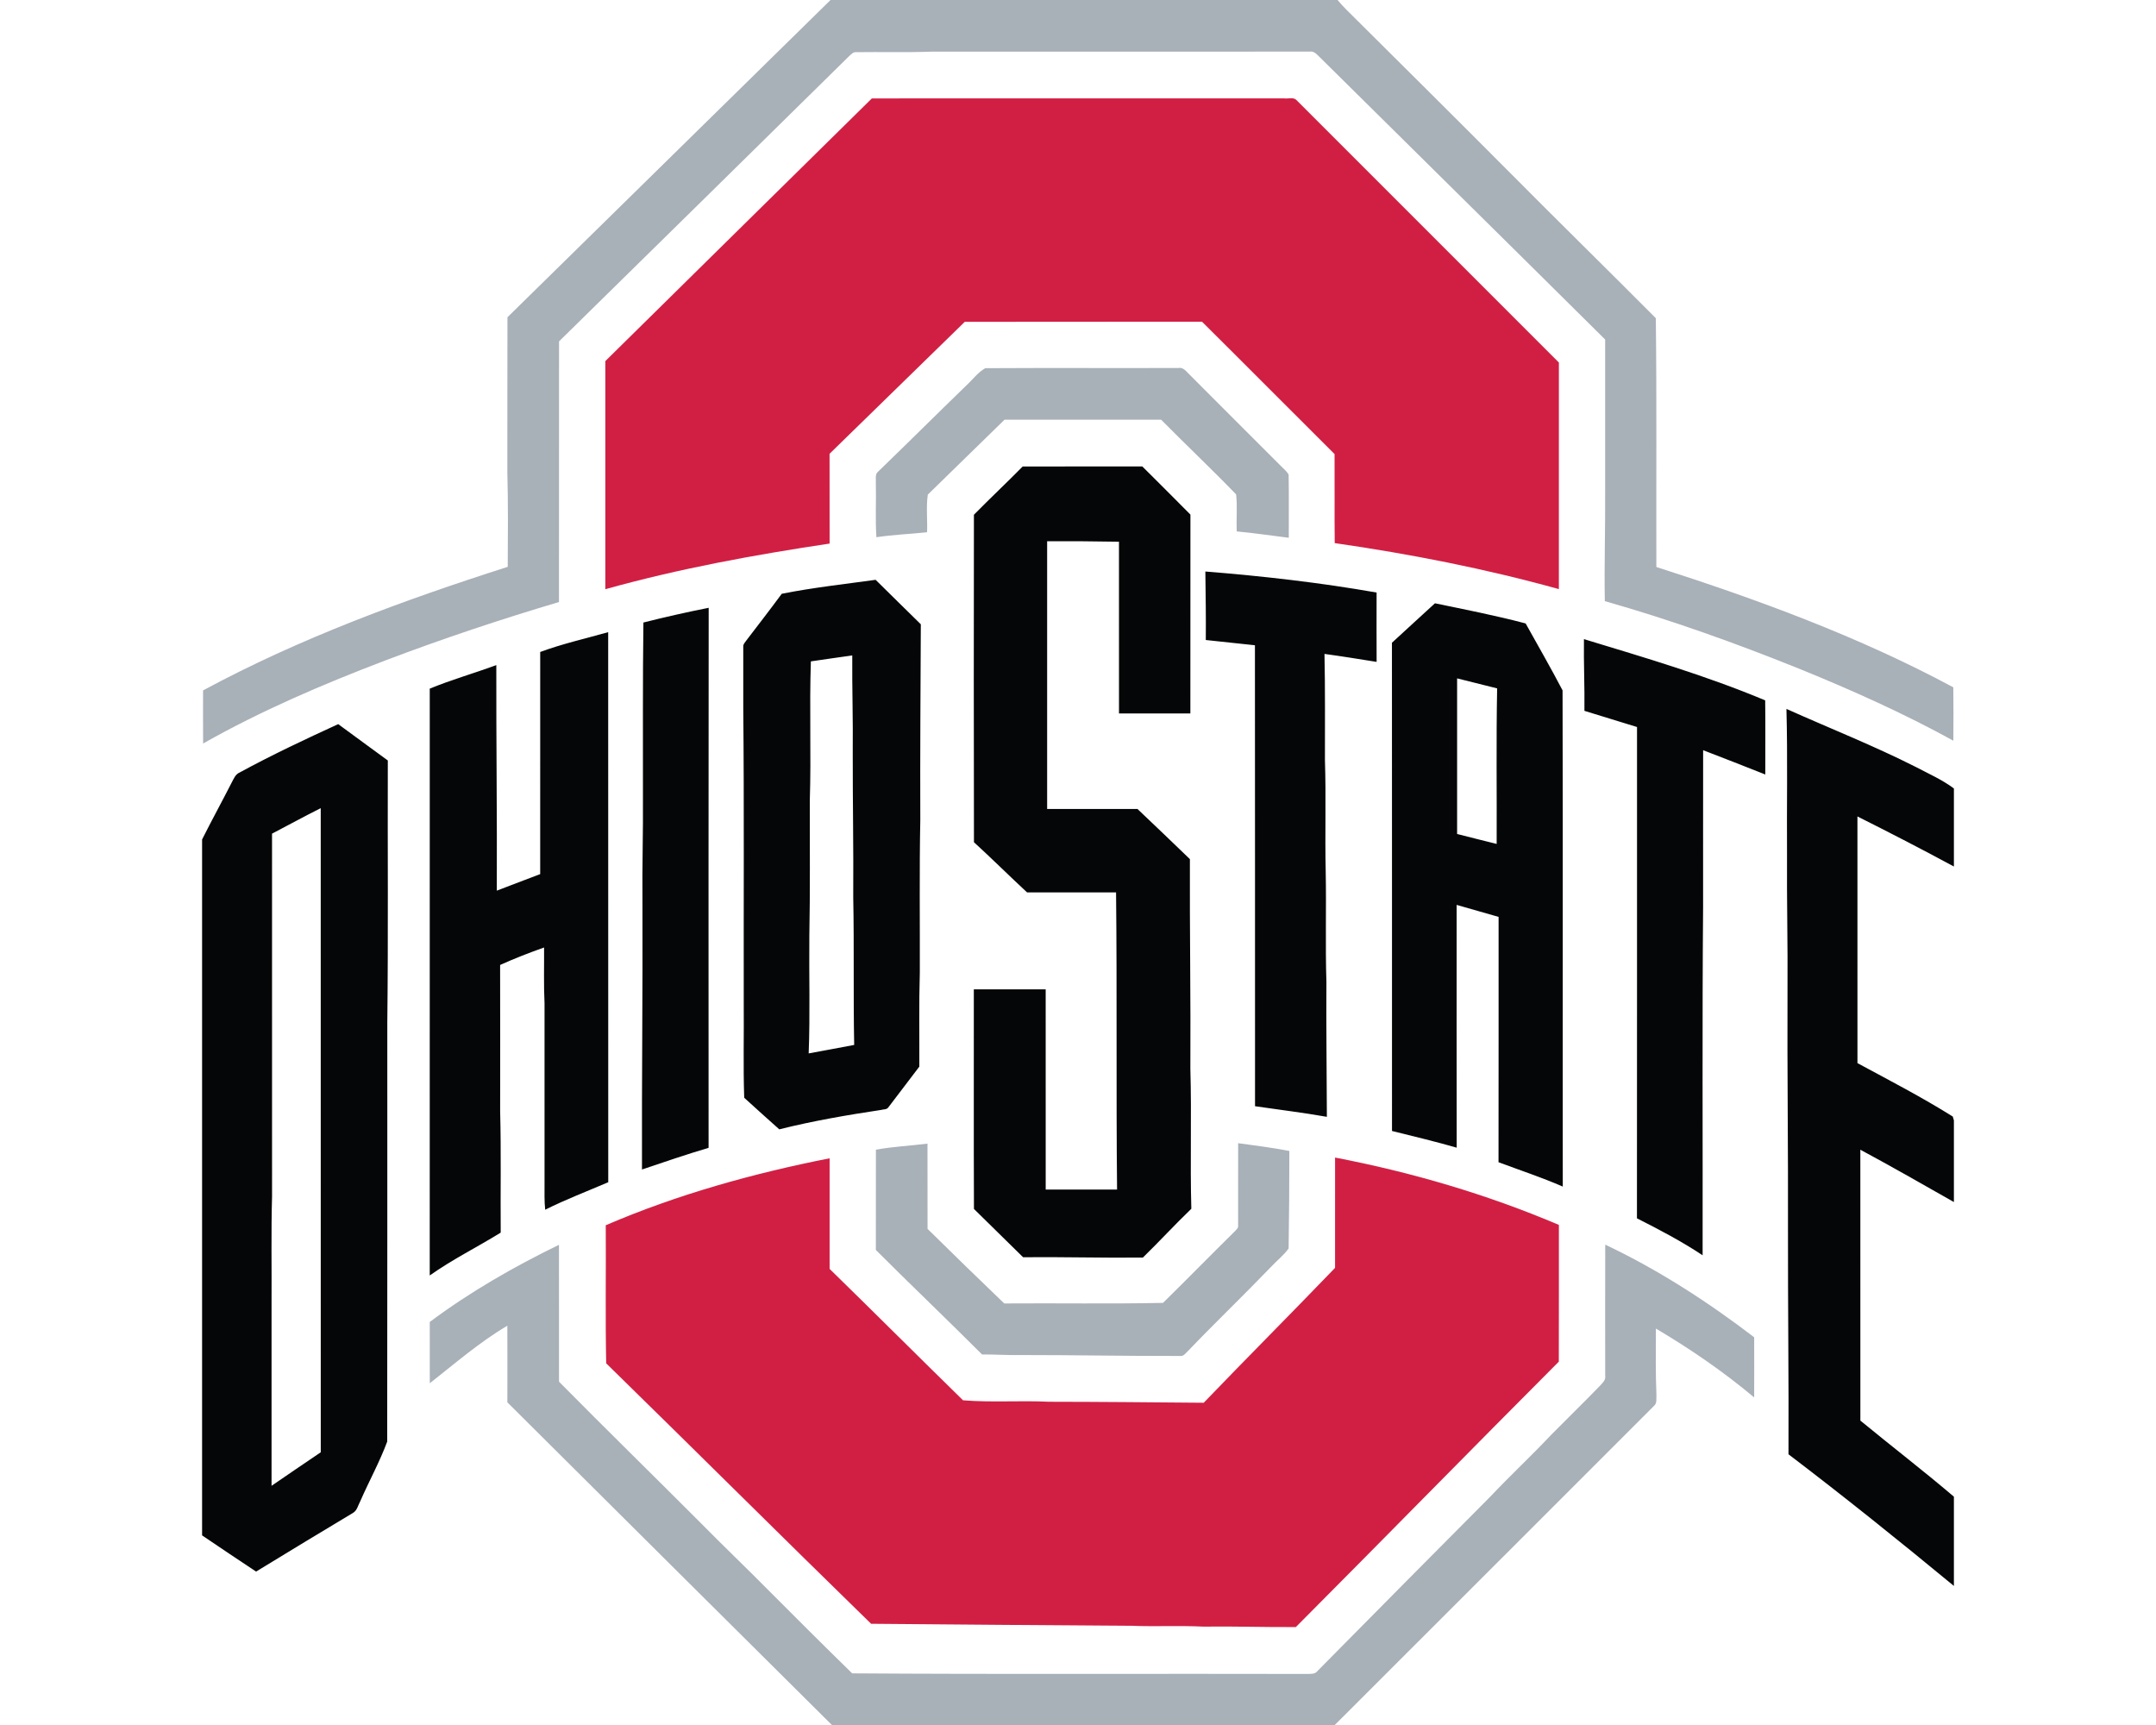 <?xml version="1.0" encoding="utf-8"?>
<svg xmlns="http://www.w3.org/2000/svg" height="1600px" style="shape-rendering:geometricPrecision; text-rendering:geometricPrecision; image-rendering:optimizeQuality; fill-rule:evenodd; clip-rule:evenodd" version="1.1" viewBox="0 0 2000 1600" width="2000px">
 <defs>
  <style type="text/css">
   
    .fil2 {fill:#050607;fill-rule:nonzero}
    .fil0 {fill:#A8B0B8;fill-rule:nonzero}
    .fil1 {fill:#D11F44;fill-rule:nonzero}
   
  </style>
 </defs>
 <g id="Capa_x0020_1">
  
  <g id="Ohio_x0020_State_x0020_Buckeyes.cdr">
   <path class="fil0" d="M770.45 0l470.37 0c2.53,3.08 5.16,6.07 8.02,8.86 49.95,49.65 99.98,99.22 149.67,149.14 45.59,45.97 91.87,91.24 137.51,137.14 0.89,76.92 0.27,153.84 0.48,230.77 94.41,30.26 187.98,64.59 275.47,111.6 0.22,16.5 0.15,33.01 0.04,49.51 -45.82,-25.22 -93.6,-46.63 -142.01,-66.35 -59.37,-23.94 -119.7,-45.62 -181.3,-63.1 -0.59,-34.33 0.54,-68.62 0.32,-102.95 0,-46.57 0,-93.13 0,-139.7 -88.39,-87.72 -177.11,-175.11 -265.59,-262.71 -2.33,-2.33 -4.91,-5 -8.5,-4.35 -116.98,0.07 -233.97,-0.02 -350.95,0.05 -23.34,0.86 -46.69,0.14 -70.03,0.48 -2.36,-0.21 -3.97,1.76 -5.64,3.06 -89.84,88.45 -179.72,176.88 -269.71,265.19 -0.1,80.59 0.04,161.18 -0.07,241.77 -54.21,16.09 -107.88,34 -160.75,54.05 -58,22.12 -115.29,46.55 -169.36,77.17 -0.11,-16.41 -0.05,-32.84 -0.04,-49.25 89.7,-48.36 185.74,-83.64 282.62,-114.62 0.18,-29.08 0.43,-58.16 -0.34,-87.24 0.09,-48.09 -0.09,-96.18 0.09,-144.26 99.95,-98.04 199.8,-196.18 299.7,-294.26zm-371.79 1226.17c37.38,-27.9 77.98,-51.19 119.87,-71.56 0.07,42.33 0.02,84.64 0.04,126.97 43.56,44.1 87.93,87.39 131.69,131.29 20.4,20.74 41.48,40.79 61.92,61.48 25.99,26.06 52.03,52.06 78.35,77.76 140.78,0.97 281.6,0.18 422.41,0.54 3.2,-0.11 7.03,0.28 9.18,-2.69 53.37,-53.94 106.69,-107.95 160.25,-161.68 18.56,-19.63 38.34,-38.05 56.86,-57.72 14.86,-15.02 30,-29.74 44.69,-44.92 2.43,-2.72 5.84,-5.44 5.14,-9.52 -0.02,-40.56 -0.11,-81.11 0.03,-121.67 49.13,23.27 95.02,52.94 138.15,85.91 0.09,18.59 0.09,37.19 0,55.79 -28.47,-23.86 -59.19,-44.96 -91.15,-63.86 -0.05,20.51 -0.39,41.05 0.48,61.56 -0.28,3.33 0.77,7.56 -2.14,10.03 -98.8,98.66 -197.39,197.53 -296.25,296.12l-466.46 0c-100.42,-99.68 -200.75,-199.5 -301.06,-299.29 0.02,-23.7 0.07,-47.38 -0.02,-71.07 -25.79,15.21 -48.47,34.93 -71.95,53.37 -0.07,-18.96 -0.03,-37.91 -0.03,-56.84zm749.9 -165.82c15.86,2.18 31.79,4.12 47.5,7.23 -0.01,30.14 -0.21,60.26 -0.68,90.38 -4.67,6.61 -11.31,11.6 -16.77,17.58 -25.16,26.14 -51.41,51.25 -76.51,77.49 -2.16,1.83 -3.9,5.05 -7.17,4.67 -49.52,0.11 -99.06,-0.89 -148.59,-0.86 -11.79,0.24 -23.57,-0.62 -35.36,-0.55 -32.55,-32.57 -65.91,-64.34 -98.49,-96.9 0.06,-30.99 0,-62.01 0.04,-93.01 15.8,-2.9 31.91,-3.61 47.84,-5.64 0.1,26.37 -0.04,52.73 0.07,79.09 23.53,23.25 47.3,46.25 71.14,69.17 49.09,-0.37 98.2,0.52 147.28,-0.53 22.33,-21.95 44.24,-44.33 66.56,-66.33 1.32,-1.57 3.5,-3.06 3.11,-5.42 0.07,-25.45 -0.04,-50.92 0.03,-76.37zm-252.47 -702.51c5.94,-5.43 10.86,-12.32 17.88,-16.33 59.69,-0.34 119.41,0 179.11,-0.18 4.71,-0.96 7.45,3.42 10.44,6.18 27.95,28.08 56,56.03 84.01,84.04 2.65,2.83 5.92,5.23 7.85,8.67 0.38,19.5 0.04,39.05 0.15,58.57 -16.11,-1.93 -32.15,-4.4 -48.31,-5.89 -0.43,-11.41 0.7,-22.98 -0.52,-34.3 -22.74,-23.56 -46.6,-46.04 -69.62,-69.34 -48.41,0 -96.82,0 -145.21,0 -23.7,23.23 -47.54,46.28 -71.2,69.51 -1.68,11.4 -0.21,23.32 -0.68,34.92 -15.66,1.63 -31.43,2.26 -47.01,4.6 -1.11,-16.88 -0.09,-33.82 -0.52,-50.74 0.3,-3.38 -1.01,-7.69 2.13,-10.11 27.33,-26.36 54.22,-53.19 81.5,-79.6z"/>
   <path class="fil1" d="M808.77 91.28c127.55,0 255.12,0.01 382.68,-0.02 3.63,0.52 8.28,-1.4 11.16,1.52 81.17,81.14 162.35,162.31 243.48,243.49 -0.02,70.05 0.03,140.1 -0.02,210.15 -68.23,-18.96 -137.86,-32.59 -207.93,-42.67 -0.29,-27.53 0.02,-55.05 -0.14,-82.58 -41.08,-40.86 -81.85,-82 -122.99,-122.79 -73.35,0.18 -146.7,-0.07 -220.05,0.13 -41.75,40.84 -83.61,81.59 -125.42,122.38 0.09,27.75 0.02,55.51 0.04,83.29 -70.02,10.5 -139.83,23.25 -208.06,42.34 0,-70.53 0,-141.06 0,-211.59 82.31,-81.35 164.92,-162.35 247.25,-243.65zm429.71 982.39c71.09,13.65 140.98,34.13 207.61,62.47 -0.06,42.3 0.09,84.57 -0.06,126.84 -81.59,81.79 -162.41,164.31 -243.94,246.18 -28.6,0.21 -57.16,-0.81 -85.76,-0.42 -22.1,-1.07 -44.26,0.09 -66.36,-0.75 -80.63,-0.53 -161.27,-1.18 -241.9,-1.88 -82.24,-80.19 -163.63,-161.27 -245.74,-241.57 -0.88,-42.65 -0.09,-85.41 -0.4,-128.09 66.53,-28.62 136.7,-48.09 207.66,-62.1 -0.01,34.18 -0.03,68.38 0,102.58 41.43,40.45 82.38,81.4 123.76,121.88 26.42,2.17 53.19,0.06 79.73,1.36 47.86,0.06 95.7,0.52 143.54,0.93 40.34,-41.97 81.5,-83.17 121.84,-125.12 0.04,-34.11 0,-68.2 0.02,-102.31z"/>
   <path class="fil2" d="M948.69 432.7c36.99,-0.11 73.99,0.02 110.96,-0.07 14.93,14.85 29.82,29.71 44.64,44.67 -0.09,61.47 0,122.97 -0.06,184.46 -22.06,-0.01 -44.13,-0.01 -66.2,-0.01 -0.02,-53.11 0,-106.19 -0.02,-159.29 -22.21,-0.37 -44.42,-0.57 -66.64,-0.45 0,82.78 0,165.55 0,248.33 27.91,0 55.85,0 83.77,-0.02 16.34,15.39 32.47,31 48.66,46.55 -0.26,64.89 0.81,129.75 0.43,194.65 1.27,43.2 -0.32,86.46 0.9,129.66 -15.34,14.73 -29.73,30.43 -44.94,45.26 -37.07,0.42 -74.08,-0.68 -111.13,-0.32 -15.17,-14.94 -30.4,-29.83 -45.58,-44.78 -0.3,-67.88 -0.03,-135.78 -0.12,-203.67 22.22,0 44.43,0 66.66,0 0.02,61.91 -0.03,123.8 0.02,185.7 22.07,-0.03 44.14,0 66.2,-0.01 -0.93,-91.87 0.06,-183.77 -0.93,-275.64 -27.51,0.02 -55.03,0.06 -82.56,0 -16.55,-15.37 -32.61,-31.3 -49.27,-46.55 -0.21,-101.24 -0.18,-202.5 -0.03,-303.73 14.87,-15.12 30.35,-29.65 45.24,-44.74zm-726.44 283.85c29.83,-16.25 60.61,-30.73 91.49,-44.89 15.24,11.35 30.71,22.41 46.01,33.7 -0.25,81.06 0.47,162.11 -0.47,243.15 -0.07,129.54 0.13,259.08 -0.09,388.6 -6.98,18.88 -16.91,36.78 -24.98,55.3 -2.04,3.67 -2.85,8.56 -6.73,10.85 -30.05,18 -60.03,36.15 -89.93,54.44 -16.72,-11.15 -33.47,-22.24 -50.08,-33.57l0 -645.5c8.95,-17.79 18.51,-35.26 27.56,-52.97 1.86,-3.42 3.35,-7.5 7.22,-9.11zm30.1 56.68l0 0c0.02,112.14 -0.02,224.27 0.02,336.39 -0.95,33.42 -0.25,66.86 -0.47,100.31 0,56.06 0,112.13 0,168.2 15.16,-10.45 30.43,-20.76 45.66,-31.09 -0.04,-199.14 0,-398.3 -0.04,-597.44 -15.21,7.59 -30.08,15.82 -45.17,23.63zm1404.83 -115.69c40.07,17.97 80.99,34.09 120.18,53.94 11.89,6.27 24.38,11.78 35.17,19.85l0 72.39c-29.57,-16 -59.45,-31.35 -89.49,-46.44 0,76.28 -0.01,152.54 0.02,228.8 29.71,16.05 59.8,31.6 88.41,49.54l1.06 3.61 0 75.71c-28.81,-16.38 -57.61,-32.85 -86.8,-48.54 0.03,83.76 -0.04,167.52 0.03,251.26 28.78,23.69 58.38,46.4 86.77,70.57l0 82.79c-50.43,-41.6 -101.41,-82.56 -153.45,-122.12 0.3,-69.04 -0.59,-138.05 -0.47,-207.1 0.25,-74.56 -0.78,-149.12 -0.44,-223.68 0.32,-41.79 -0.74,-83.56 -0.45,-125.35 -0.32,-45.06 0.66,-90.16 -0.54,-135.23zm-187.4 1.79c0.29,-22.19 -0.77,-44.35 -0.45,-66.52 56.6,17.21 113.51,33.89 168.13,56.8 0.27,22.93 0.09,45.85 0.09,68.76 -19.15,-7.68 -38.41,-15.07 -57.65,-22.53 -0.09,48.43 -0.01,96.86 -0.03,145.31 -0.92,107.7 -0.25,215.46 -0.45,323.18 -19.42,-12.92 -40.11,-23.8 -60.92,-34.29 0.16,-151.89 0.01,-303.8 0.07,-455.71 -16.27,-4.96 -32.5,-10.06 -48.79,-15zm-968.66 -54.6c20.56,-7.61 41.98,-12.41 63.05,-18.38 0.13,170.07 -0.05,340.13 0.07,510.21 -19.54,8.39 -39.46,15.96 -58.5,25.5 -0.92,-8.27 -0.54,-16.59 -0.6,-24.88 -0.01,-55.5 0.02,-111 -0.01,-166.49 -0.84,-17.28 -0.29,-34.58 -0.42,-51.85 -13.79,4.87 -27.45,10.18 -40.78,16.21 0.12,45.28 0.03,90.56 0.03,135.84 0.99,37.46 0.2,74.95 0.52,112.41 -21.8,13.5 -44.9,24.88 -65.84,39.75 0.04,-181.44 0,-362.88 0.02,-544.32 20.22,-8.29 41.25,-14.28 61.74,-21.82 -0.16,69.73 0.77,139.46 0.47,209.2 13.42,-5.08 26.79,-10.32 40.23,-15.33 0.04,-68.69 0,-137.38 0.02,-206.05zm95.73 -27.32c20.04,-5.08 40.25,-9.62 60.55,-13.67 -0.25,166.98 -0.09,333.94 -0.09,500.92 -20.78,6.12 -41.27,13.18 -61.78,20.1 -0.27,-83.02 0.77,-165.99 0.44,-249.02 -0.34,-32.2 0.72,-64.37 0.45,-96.57 0.09,-53.92 -0.29,-107.85 0.43,-161.76zm694.37 18.76c13.23,-12.3 26.67,-24.34 39.91,-36.6 28.12,5.85 56.34,11.33 84.12,18.7 11.47,20.64 23.34,41.15 34.25,62.07 0.4,153.41 0.02,306.85 0.2,460.26 -19.49,-8.52 -39.71,-15.14 -59.61,-22.6 0.16,-75.85 0.01,-151.7 0.07,-227.55 -12.96,-3.74 -25.93,-7.44 -38.91,-11.13 0.02,75.06 -0.11,150.14 0.05,225.2 -19.86,-5.74 -39.96,-10.52 -60.02,-15.5 -0.04,-150.96 0.05,-301.9 -0.06,-452.85zm60.46 33.04l0 0c0,48.11 0,96.23 0,144.34 12.2,3.15 24.45,6.16 36.69,9.22 0.21,-48.09 -0.5,-96.2 0.44,-144.27 -12.36,-3.13 -24.75,-6.21 -37.13,-9.29zm-626.49 -78.46c28.8,-5.75 58.02,-8.9 87.07,-12.96 13.91,13.83 27.97,27.49 41.93,41.25 -0.28,60.53 -0.71,121.06 -0.48,181.59 -0.93,47.12 -0.29,94.28 -0.45,141.42 -0.86,29.08 -0.32,58.18 -0.45,87.28 -9.64,12.6 -19.14,25.29 -28.81,37.87 -1.47,2.13 -4.51,1.6 -6.68,2.3 -31.69,4.76 -63.32,10.21 -94.42,18 -10.86,-9.74 -21.8,-19.4 -32.54,-29.3 -1,-29.15 -0.16,-58.36 -0.43,-87.55 -0.18,-91.26 0.43,-182.53 -0.44,-273.77 0.01,-19.06 -0.04,-38.12 0,-57.18 -0.2,-2.26 1.7,-3.85 2.81,-5.59 11.02,-14.4 22.12,-28.76 32.89,-43.36zm27.01 62.69l0 0c-1.47,43.04 0.37,86.18 -0.99,129.24 -0.11,41.79 0.4,83.58 -0.43,125.33 -0.37,36.35 0.79,72.75 -0.62,109.06 14.08,-2.54 28.15,-5.24 42.22,-7.87 -0.9,-45.67 0.03,-91.38 -0.88,-137.04 0.32,-44.72 -0.54,-89.43 -0.45,-134.16 0.34,-30.03 -0.68,-60.04 -0.45,-90.07 -12.83,1.72 -25.59,3.7 -38.4,5.51zm365.94 -83.35c53.19,4.25 106.27,10.28 158.85,19.51 -0.05,21.44 -0.07,42.88 0.02,64.32 -16.11,-2.57 -32.2,-5.19 -48.36,-7.39 0.7,32.86 0.38,65.74 0.42,98.6 1.14,34.25 -0.09,68.54 0.71,102.82 0.68,34.36 -0.43,68.76 0.66,103.12 -0.3,41.63 0.34,83.22 0.43,124.83 -22.12,-3.92 -44.42,-6.58 -66.65,-9.84 -0.09,-142.52 0.08,-285.05 -0.09,-427.56 -15.19,-1.65 -30.38,-3.26 -45.58,-4.87 0.2,-21.17 -0.12,-42.36 -0.41,-63.54z"/>
  </g>
 </g>
</svg>